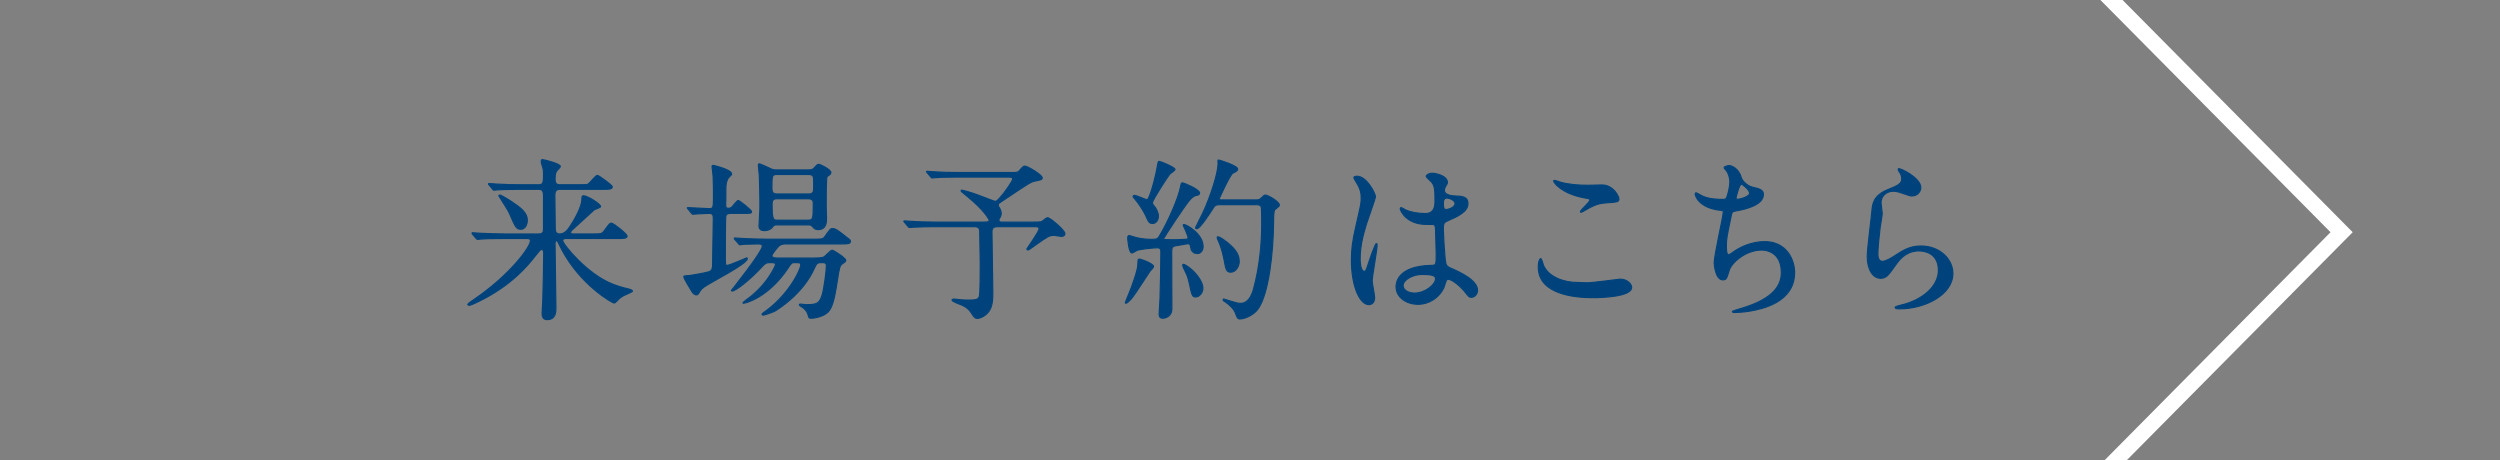 <?xml version="1.0" encoding="UTF-8"?><svg id="_レイヤー_2" xmlns="http://www.w3.org/2000/svg" xmlns:xlink="http://www.w3.org/1999/xlink" viewBox="0 0 565 104"><rect x="0" y="0" width="565" height="104" fill="#808080" stroke="none"/><defs><style>.cls-1,.cls-2{fill:none;}.cls-2{stroke:#fff;stroke-width:3.557px;}.cls-2,.cls-3{stroke-miterlimit:10;}.cls-3{fill:#00437c;stroke:#00437c;stroke-width:.266px;}.cls-4{clip-path:url(#clippath);}</style><clipPath id="clippath"><rect class="cls-1" width="565" height="104"/></clipPath></defs><g id="PC"><g class="cls-4"><polyline class="cls-2" points="468 114.244 529.204 52.483 468 -9.278"/><path class="cls-3" d="M127.763,53.901c-.236,0-.591.118-.591.473,0,.828,5.599,7.649,11.237,9.818.868.354,2.129.788,3.746,1.144.473.118.789.315.789.473,0,.158-1.774.867-2.129,1.064-.709.434-1.064.789-1.498,1.262-.118.118-.355.355-.552.355-.276,0-7.491-3.904-11.868-12.184-.355-.71-.395-.789-.789-1.617-.079-.157-.197-.275-.315-.275-.354,0-.354.513-.354.67,0,2.287.197,12.381.197,14.431,0,.946,0,2.721-2.011,2.721-1.104,0-1.104-1.064-1.104-1.498,0-.474.158-2.642.158-3.075.079-1.854.197-9.699.197-10.33,0-.316,0-.947-.473-.947-.276,0-.395.158-1.498,1.538-1.577,2.011-5.205,6.506-12.578,10.134-.473.236-1.932.945-2.247.945-.276,0-.355-.157-.355-.275,0-.079,1.419-1.064,1.656-1.223,7.61-5.204,12.499-11.553,12.499-13.13,0-.473-.473-.473-.946-.473h-5.165c-2.76,0-4.062.039-5.008.118-.118,0-.709.079-.828.079-.119,0-.197-.079-.355-.237l-.749-.906q-.158-.197-.158-.276c0-.079.04-.079.118-.079.276,0,1.499.119,1.735.119,1.932.078,3.588.157,5.441.157h7.807c1.025,0,1.064-.591,1.064-1.262v-6.899c0-1.025.04-1.933-1.025-1.933h-4.337c-2.917,0-4.219.079-4.968.118-.118,0-.71.079-.828.079-.158,0-.236-.079-.355-.236l-.749-.907c-.158-.197-.197-.197-.197-.275,0-.04.079-.079.158-.079.276,0,1.499.118,1.735.118,1.932.118,3.549.157,5.402.157h4.14c1.025,0,1.025-.709,1.025-2.483,0-.474-.039-1.025-.197-1.498-.276-.907-.315-1.025-.315-1.262,0-.355.04-.435.276-.435.394,0,4.021.946,4.021,1.499,0,.197-.118.354-.591.828-.315.354-.591.631-.591,1.971,0,.828.118,1.38,1.064,1.38h4.416c1.104,0,1.617,0,1.932-.118.434-.197,1.735-2.011,2.168-2.011.236,0,3.352,2.169,3.352,2.603,0,.552-.789.552-2.129.552h-9.739c-.828,0-1.104.434-1.104,1.38,0,1.144.079,6.19.079,7.216,0,.71,0,1.498,1.025,1.498.986,0,1.656-.71,2.287-1.656,1.025-1.498,2.72-4.573,2.72-6.15,0-.434,0-.828.395-.828.789,0,3.825,1.813,3.825,2.444,0,.236-1.223.592-1.42.71-1.143,1.025-3.391,3.075-4.495,4.101-.789.71-.868.867-.868,1.025,0,.354.395.354.513.354h4.534c1.814,0,2.011,0,2.523-.67,1.183-1.617,1.301-1.774,1.656-1.774.473,0,3.549,2.444,3.549,2.918,0,.552-.828.552-2.129.552h-11.829ZM117.708,51.812c-1.025,0-1.262-.552-2.484-3.391-.276-.671-.789-1.459-1.577-2.721-.315-.513-.907-1.38-.907-1.42,0-.118.079-.196.237-.196.315,0,1.971,1.064,2.484,1.38,2.09,1.419,3.706,2.483,3.706,4.337,0,1.064-.552,2.011-1.458,2.011Z"/><path class="cls-3" d="M155.528,47.277c-.157-.197-.197-.197-.197-.276s.079-.079.158-.079c.749,0,4.101.237,4.81.237.946,0,.946-.315.946-2.997,0-.709,0-2.721-.079-4.298,0-.354-.237-1.853-.237-2.168,0-.237.04-.315.315-.315.04,0,4.101.946,4.101,1.932,0,.158-.04.197-.631.789-.512.552-.67,1.537-.67,2.523,0,1.38,0,2.129-.039,3.627,0,.631.079.828.591.828.473,0,.67-.158.868-.354.197-.197,1.104-1.42,1.38-1.42.236,0,2.997,2.129,2.997,2.523s-.197.395-2.09.395h-2.642c-.473,0-.946.118-1.065.591-.118.395-.118,7.887-.118,9.069,0,1.893,0,2.09.395,2.09.631,0,4.337-1.696,4.416-1.696.118,0,.158.119.158.158,0,1.262-8.359,5.362-9.818,6.467-.631.473-.789.749-1.025,1.143-.079.158-.315.592-.591.592-.591,0-.867-.434-1.064-.71-.355-.591-1.853-2.957-1.853-3.391,0-.197.158-.197,1.38-.276.395-.039,3.352-.552,4.258-.828.868-.236.868-1.064.868-1.734,0-1.656.157-8.95.157-10.409,0-.67-.157-1.064-.867-1.064-.04,0-1.932.039-2.878.118-.118,0-.709.079-.828.079-.158,0-.237-.079-.355-.237l-.75-.906ZM166.096,54.138q-.158-.197-.158-.276c0-.078.04-.078.158-.078.236,0,1.458.118,1.734.118,1.932.079,3.549.157,5.402.157h10.725c1.853,0,2.05,0,2.523-.67,1.104-1.577,1.222-1.734,1.696-1.734.631,0,1.222.434,2.957,1.813.946.71,1.064.788,1.064,1.104,0,.552-.789.552-2.09.552h-12.696c-.828,0-1.262.355-1.419.513-.158.158-1.538,1.696-1.538,2.169,0,.513.868.513,1.38.513h8.122c.473,0,1.735,0,2.208-.236.355-.158,1.538-1.538,1.893-1.538.395,0,3.076,1.813,3.076,2.247,0,.315-.079.355-.71.789-.67.473-.709.828-1.222,4.062-.709,4.771-1.301,6.111-2.129,6.939-1.183,1.104-3.312,1.34-3.706,1.34-.513,0-.552-.039-.71-.67-.236-.946-.946-1.617-1.458-1.893-.079-.039-.552-.315-.552-.474,0-.157.197-.157.276-.157.197,0,.985.118,1.143.118,2.129,0,3.115,0,3.746-2.208.434-1.538.946-5.401.946-6.545,0-.749-.394-.749-1.143-.749-.868,0-1.065.157-1.577,1.301-2.603,5.835-8.28,9.266-8.832,9.62-.552.316-2.484.947-2.681.947-.118,0-.315-.04-.315-.197,0-.119.473-.474.67-.592,5.205-3.667,8.083-9.384,8.083-10.566,0-.513-.315-.513-1.34-.513-.71,0-.789.118-1.538,1.262-4.337,6.505-9.463,7.925-10.094,7.925-.04,0-.079-.039-.079-.079,0-.157,1.617-1.341,1.932-1.577,2.208-1.893,3.509-3.47,4.771-5.678.354-.67.631-1.104.631-1.419,0-.434-.395-.434-1.301-.434-.868,0-1.104.275-1.853,1.064-2.839,3.075-5.915,5.362-6.624,5.362-.079,0-.158-.04-.158-.118,0-.079.474-.592.552-.71,4.574-5.875,6.427-8.635,6.427-9.345,0-.474-.709-.474-.946-.474-.867,0-2.484.04-3.272.079-.158.04-.709.118-.868.118-.118,0-.197-.118-.315-.275l-.788-.907ZM182.774,38.406c.709,0,.946-.158,1.222-.435.67-.749.749-.827,1.064-.827.276,0,2.721,1.143,2.721,1.853,0,.276-.236.434-.355.552-.04.04-.473.315-.512.355-.197.315-.197,5.52-.197,6.427,0,.434.079,2.562.079,3.036,0,.749,0,2.523-1.893,2.523-.394,0-.789-.118-1.064-.434-.394-.513-.513-.631-1.104-.631h-7.019c-.749,0-.788.039-1.183.552s-1.144.749-1.774.749c-.709,0-1.222-.276-1.222-1.064,0-.158.158-2.642.197-3.824.04-1.104-.079-6.546-.119-7.531-.039-.395-.236-2.169-.236-2.405,0-.079.04-.276.236-.276.158,0,1.499.631,1.696.71,1.183.513,1.262.671,2.05.671h7.413ZM175.598,39.431c-1.144,0-1.144.315-1.144,3.115,0,.946.276,1.301,1.183,1.301h7.097c.591,0,1.064-.118,1.144-.946.039-.354,0-1.971,0-2.365,0-.986-.513-1.104-1.183-1.104h-7.097ZM175.598,44.911c-.867,0-1.104.474-1.104,1.065,0,3.785.237,3.785,1.262,3.785h6.9c1.065,0,1.144-.237,1.144-3.785,0-.355,0-1.065-1.144-1.065h-7.058Z"/><path class="cls-3" d="M222.25,50.195c.907,0,1.301,0,1.301-.474,0-.039-.907-2.09-5.166-5.52-1.064-.868-1.183-.946-1.183-1.104,0-.118.158-.118.197-.118.158,0,2.208.552,3.746,1.144.591.197,3.548,1.38,3.667,1.38.355,0,.512.039,1.813-1.577.473-.552,2.248-2.996,2.248-3.47,0-.434-.473-.434-.946-.434h-11.435c-.946,0-3.588,0-4.968.118-.118,0-.71.079-.828.079-.158,0-.236-.079-.354-.237l-.75-.906q-.197-.197-.197-.276c0-.079.079-.079.157-.079.237,0,1.459.119,1.735.119,1.143.078,3.154.157,5.401.157h11.671c1.223,0,1.656,0,1.972-.354.591-.71.946-1.104,1.262-1.104.631,0,3.943,1.972,3.943,2.642,0,.395-.158.434-1.656.75-.867.157-1.498.552-7.058,4.297-1.144.75-1.222.789-1.222,1.144,0,.197.079.315.236.552.237.355.434.789.434,1.341,0,.158-.039.474-.197.749-.237.395-.315.513-.315.789,0,.395.355.395.749.395h7.018c1.735,0,1.854-.079,2.011-.197.749-.592.986-.789,1.262-.789.512,0,3.864,2.8,3.864,3.588,0,.513-.513.631-.749.631s-1.419-.236-1.695-.236c-1.064,0-1.38.197-4.062,2.09-.394.276-1.656,1.223-1.813,1.223s-.276-.119-.276-.276c0-.079,2.76-3.824,2.76-4.534,0-.434-.315-.474-1.183-.474h-7.925c-.828,0-1.538.04-1.538,1.104,0,1.498.197,13.603.197,13.918,0,1.42-.079,3.194-1.025,4.298-.789.985-1.971,1.42-2.445,1.42-.591,0-.788-.315-1.538-1.459-.236-.395-.907-1.064-1.853-1.499-.395-.196-2.366-.827-2.366-1.183,0-.157.315-.236.473-.236s.867.118,1.025.118c.749.079,1.458.118,2.168.118,1.695,0,2.287-.079,2.523-.867.197-.788.197-6.151.197-7.452,0-1.025-.118-5.914-.118-7.019,0-.552,0-1.262-1.183-1.262h-8.872c-.946,0-3.588.04-4.968.118-.118,0-.709.079-.828.079-.158,0-.197-.079-.355-.236l-.749-.907q-.197-.197-.197-.275c0-.079.118-.079.158-.079.237,0,1.459.118,1.735.118,1.144.079,3.154.158,5.402.158h10.685Z"/><path class="cls-3" d="M260.701,60.249c0,.237-.67.868-.789,1.025-.67.946-3.352,5.204-4.022,5.993-.276.354-1.104,1.262-1.419,1.262-.118,0-.158-.039-.158-.158,0-.039,1.183-2.878,1.38-3.43.709-2.011,1.419-4.021,1.458-5.126.04-1.144.04-1.262.355-1.262.236,0,1.262.395,1.538.513.552.236,1.656.749,1.656,1.183ZM269.06,55.676c-.079-.355-.158-.592-.552-.592-.355,0-2.208.395-2.642.434-1.064.158-1.064.474-1.064,1.972,0,1.735.04,10.33.04,12.263,0,1.893-1.656,2.168-2.011,2.168-.867,0-.867-.67-.867-.946,0-.513.197-2.917.197-3.47.079-2.878.197-7.728.197-10.566,0-.513-.079-.946-.789-.946-.709,0-3.706.275-4.613.591-.158.079-.946.592-1.144.592-.71,0-.946-3.154-.946-3.352s0-.592.354-.592c.04,0,.986.276,1.065.316.828.275,2.208.552,3.943.552,1.262,0,1.419-.118,1.774-.71,2.011-3.312,4.297-8.635,4.771-11.04.197-.946.197-1.025.513-1.025.197,0,3.825,1.459,3.825,2.287,0,.354-.276.474-.591.513-.355.079-.71.118-1.42.828-1.064,1.064-6.111,8.792-6.111,8.989,0,.118.079.158.118.197.158.04,2.484.04,2.76.04.591,0,1.853-.079,2.287-.119.197,0,.355-.078.355-.354,0-.474-1.104-2.721-1.104-2.8,0-.157.118-.157.158-.157.631,0,4.337,2.129,4.337,4.968,0,.867-.513,1.577-1.223,1.577-.867,0-1.38-.315-1.616-1.616ZM260.464,50.511c-.552,0-.867-.237-1.301-1.262-.158-.435-1.025-2.287-2.642-4.22-.394-.473-.434-.512-.434-.631,0-.118.079-.236.315-.236.473,0,2.563.986,2.839.986.513,0,1.893-4.89,2.405-8.044.118-.631.197-.631.355-.631.276,0,3.548,1.341,3.548,1.813,0,.237-.986.868-1.144,1.025-.473.513-3.943,5.914-3.943,6.467,0,.354.158.552.355.749.473.513.986,1.577.986,2.286,0,.789-.434,1.696-1.341,1.696ZM271.859,65.099c0,1.144-.868,2.011-1.617,2.011-.789,0-.867-.314-1.459-3.075-.354-1.577-.473-1.813-1.262-3.391-.079-.197-.236-.552-.236-.71,0-.157.118-.197.197-.197.354,0,1.577.907,2.247,1.577,1.144,1.144,2.129,2.682,2.129,3.785ZM275.762,46.252c-.867,0-1.143.118-1.458.592-.907,1.419-3.115,4.85-3.825,4.85-.197,0-.276-.118-.276-.276,0-.079,1.458-2.878,1.695-3.43,1.656-3.549,3.391-8.911,3.391-11.04,0-.079-.039-.474-.039-.553,0-.118.039-.236.157-.236.119,0,4.298,1.262,4.298,2.051,0,.394-.473.631-1.064.906-.631.276-3.115,5.796-3.115,5.836,0,.236.315.236.67.236h7.215c1.065,0,1.104,0,1.538-.354.71-.671.789-.749,1.064-.749.474,0,3.115,1.458,3.115,2.247,0,.276-.118.315-.986,1.025-.315.236-.315,1.932-.315,2.957-.078,7.255-1.144,15.851-3.351,19.28-1.025,1.617-3.194,2.484-4.259,2.484-.513,0-.631-.315-.986-1.262-.355-.986-1.262-1.854-2.168-2.484-.552-.354-.631-.395-.631-.592,0-.157.118-.157.158-.157.079,0,1.064.354,1.262.395,1.064.315,1.853.591,2.484.591,1.695,0,2.563-1.655,3.036-3.548,1.262-4.771,1.774-9.66,1.774-14.589,0-.631,0-3.47-.118-3.667-.237-.513-.749-.513-1.183-.513h-8.083ZM280.06,58.987c0,1.499-.946,2.523-1.893,2.523-.986,0-1.104-.473-1.577-3.036-.355-1.893-.986-3.509-1.183-3.903-.276-.591-.315-.71-.315-.828s0-.236.119-.236c.631,0,2.484,1.498,3.115,2.129,1.104,1.065,1.735,2.169,1.735,3.352Z"/><path class="cls-3" d="M310.665,67.229c0,.867-.395,1.616-1.301,1.616-1.972,0-3.943-3.942-3.943-10.055,0-2.326.197-4.219,1.025-7.728,1.104-4.85,1.183-5.047,1.183-6.27,0-1.34-.197-2.011-.906-3.272-.119-.236-.75-1.144-.75-1.38s.474-.315.71-.315c2.208,0,4.18,3.942,4.18,4.652,0,.315-1.735,5.165-2.05,6.151-.789,2.602-1.42,5.047-1.42,7.925,0,.236,0,2.76.946,2.76.354,0,.395-.157,1.104-2.326.157-.513,1.34-3.942,1.616-3.942.157,0,.157.275.157.354,0,1.262-1.104,6.939-1.104,8.083,0,.592.552,3.193.552,3.746ZM326.318,65.021c-1.025,2.168-3.233,3.745-5.875,3.745s-4.929-1.616-4.929-3.942c0-.552,0-4.731,8.083-4.85.986,0,.986-.276.986-2.721,0-.237-.119-4.416-.158-5.521,0-.236-.039-.709-.315-.946-.079-.079-1.616-.079-1.813-.079-4.456,0-5.836-3.114-5.836-3.509,0-.118.04-.276.197-.276.158,0,.907.474,1.064.553,1.104.473,2.721.788,4.416.788q2.169,0,2.169-2.603c0-2.483,0-3.588-.749-4.494-.158-.197-1.223-1.064-1.223-1.341,0-.236.513-.67,1.341-.67.788,0,3.431.552,3.431,2.05,0,.276-.04.355-.435.986-.118.196-.236.512-.236.827,0,1.184,2.051,1.262,2.287,1.262,1.734.079,3.036.118,3.036,1.774,0,1.854-2.642,2.997-4.101,3.628s-1.459.67-1.459,2.365c0,.868.276,5.323.395,6.388.157,1.459.275,1.734,1.262,2.169,1.932.827,6.071,2.681,6.071,5.007,0,.71-.552,1.577-1.419,1.577-.474,0-.592-.157-1.538-1.341-1.144-1.38-3.193-3.035-3.903-2.681-.276.118-.631,1.577-.749,1.854ZM317.092,64.508c0,1.064,1.223,1.734,2.603,1.734,2.326,0,4.731-1.893,4.731-3.232,0-.671-.552-.986-3.075-.986-2.248,0-4.259,1.341-4.259,2.484ZM326.2,45.857c0,1.499.315,1.499.591,1.499.553,0,2.051-.474,2.051-1.38,0-.71-1.301-1.223-1.854-1.223-.118,0-.315.039-.473.157-.158.118-.315.435-.315.946Z"/><path class="cls-3" d="M358.774,63.916c1.183,0,7.177-.828,7.373-.828,1.538,0,2.603,1.064,2.603,1.854,0,2.129-6.703,2.326-8.871,2.326-3.903,0-12.223-.71-12.223-6.9,0-1.498.434-1.932.512-1.932.276,0,.553,1.262.631,1.459,1.104,2.76,4.771,3.942,7.57,3.942.276,0,2.012.079,2.405.079ZM358.893,41.875c.474,0,2.682-.078,3.115-.078,2.603,0,3.864,2.562,3.864,3.154,0,.709-.355.709-3.075.906-2.012.119-3.471,1.025-4.969,1.893-.395.237-.395.197-.552.197-.039,0-.118,0-.118-.078,0-.355,2.168-2.209,2.168-2.682,0-.236-.118-.276-1.262-.473-5.125-.947-6.939-3.431-6.939-3.825,0-.118.119-.118.197-.118.237,0,1.104.354,1.302.395,1.774.513,4.021.709,6.269.709Z"/><path class="cls-3" d="M393.518,40.141c.197.67,1.302,1.893,2.563,2.169,1.656.394,2.444.591,2.444,1.655,0,2.248-3.627,3.273-6.229,3.707-.789.118-.867.315-.985.828-1.025,4.889-1.184,5.559-1.144,7.254,0,.513,0,1.814.473,1.814.236,0,.552-.236.828-.434,1.813-1.341,4.416-2.523,7.373-2.523,4.968,0,6.742,4.14,6.742,6.979,0,6.663-7.176,8.24-10.33,8.753-1.498.237-2.878.276-3.154.276-.118,0-.592,0-.592-.197,0-.118,1.538-.592,1.854-.67,7.847-2.287,9.227-5.56,9.227-8.162,0-4.811-3.706-5.086-4.416-5.086-3.746,0-6.821,2.917-7.334,4.494-.631,2.012-.67,2.248-1.498,2.248-1.617,0-1.933-3.431-1.933-3.785,0-1.854,2.051-10.449,2.051-11.553,0-.315-.079-.315-.749-.395-5.008-.592-5.599-3.47-5.599-3.667,0-.118.078-.275.196-.275.197,0,1.144.631,1.38.709,1.538.789,4.022.789,4.692.789.474,0,.631-.079.789-.315.315-.592.788-2.642.788-3.628,0-.867-.315-2.011-.867-2.642-.315-.354-.434-.473-.434-.591,0-.315.985-.474,1.183-.474.354,0,2.129.552,2.681,2.721ZM392.335,44.754c0,.236.237.275.395.275.592,0,2.681-.591,2.681-1.38,0-.749-1.616-2.011-1.853-2.011-.513,0-1.223,3.036-1.223,3.115Z"/><path class="cls-3" d="M434.098,42.388c0,.789-.631,1.893-2.011,1.893-.354,0-.552-.039-2.326-.67-.631-.236-1.262-.395-1.853-.395-1.617,0-2.8,1.104-2.8,2.603,0,.354.276,2.051.276,2.405s-.395,2.681-.474,3.233c-.197,1.459-.513,4.81-.513,5.796,0,.591.039,1.813,1.025,1.813.749,0,1.893-.71,2.287-.946,2.404-1.577,3.903-2.523,6.427-2.523,4.219,0,7.215,2.957,7.215,6.19,0,4.811-6.269,8.004-11.986,8.004-.513,0-1.064,0-1.064-.315,0-.197.868-.395,1.144-.474,4.929-1.104,8.635-4.219,8.635-7.925,0-4.14-3.588-4.376-4.376-4.376-1.38,0-3.392.434-5.126,2.957-1.813,2.562-2.248,3.232-3.588,3.232-1.656,0-2.997-1.893-2.997-4.928,0-1.656.946-8.911,1.064-10.37.118-1.38.276-3.391,3.589-4.731,2.207-.907,3.154-1.301,3.154-2.444,0-.749-.276-1.184-.671-1.774-.079-.158-.197-.395-.079-.513.276-.236,5.047,2.05,5.047,4.258Z"/></g></g></svg>